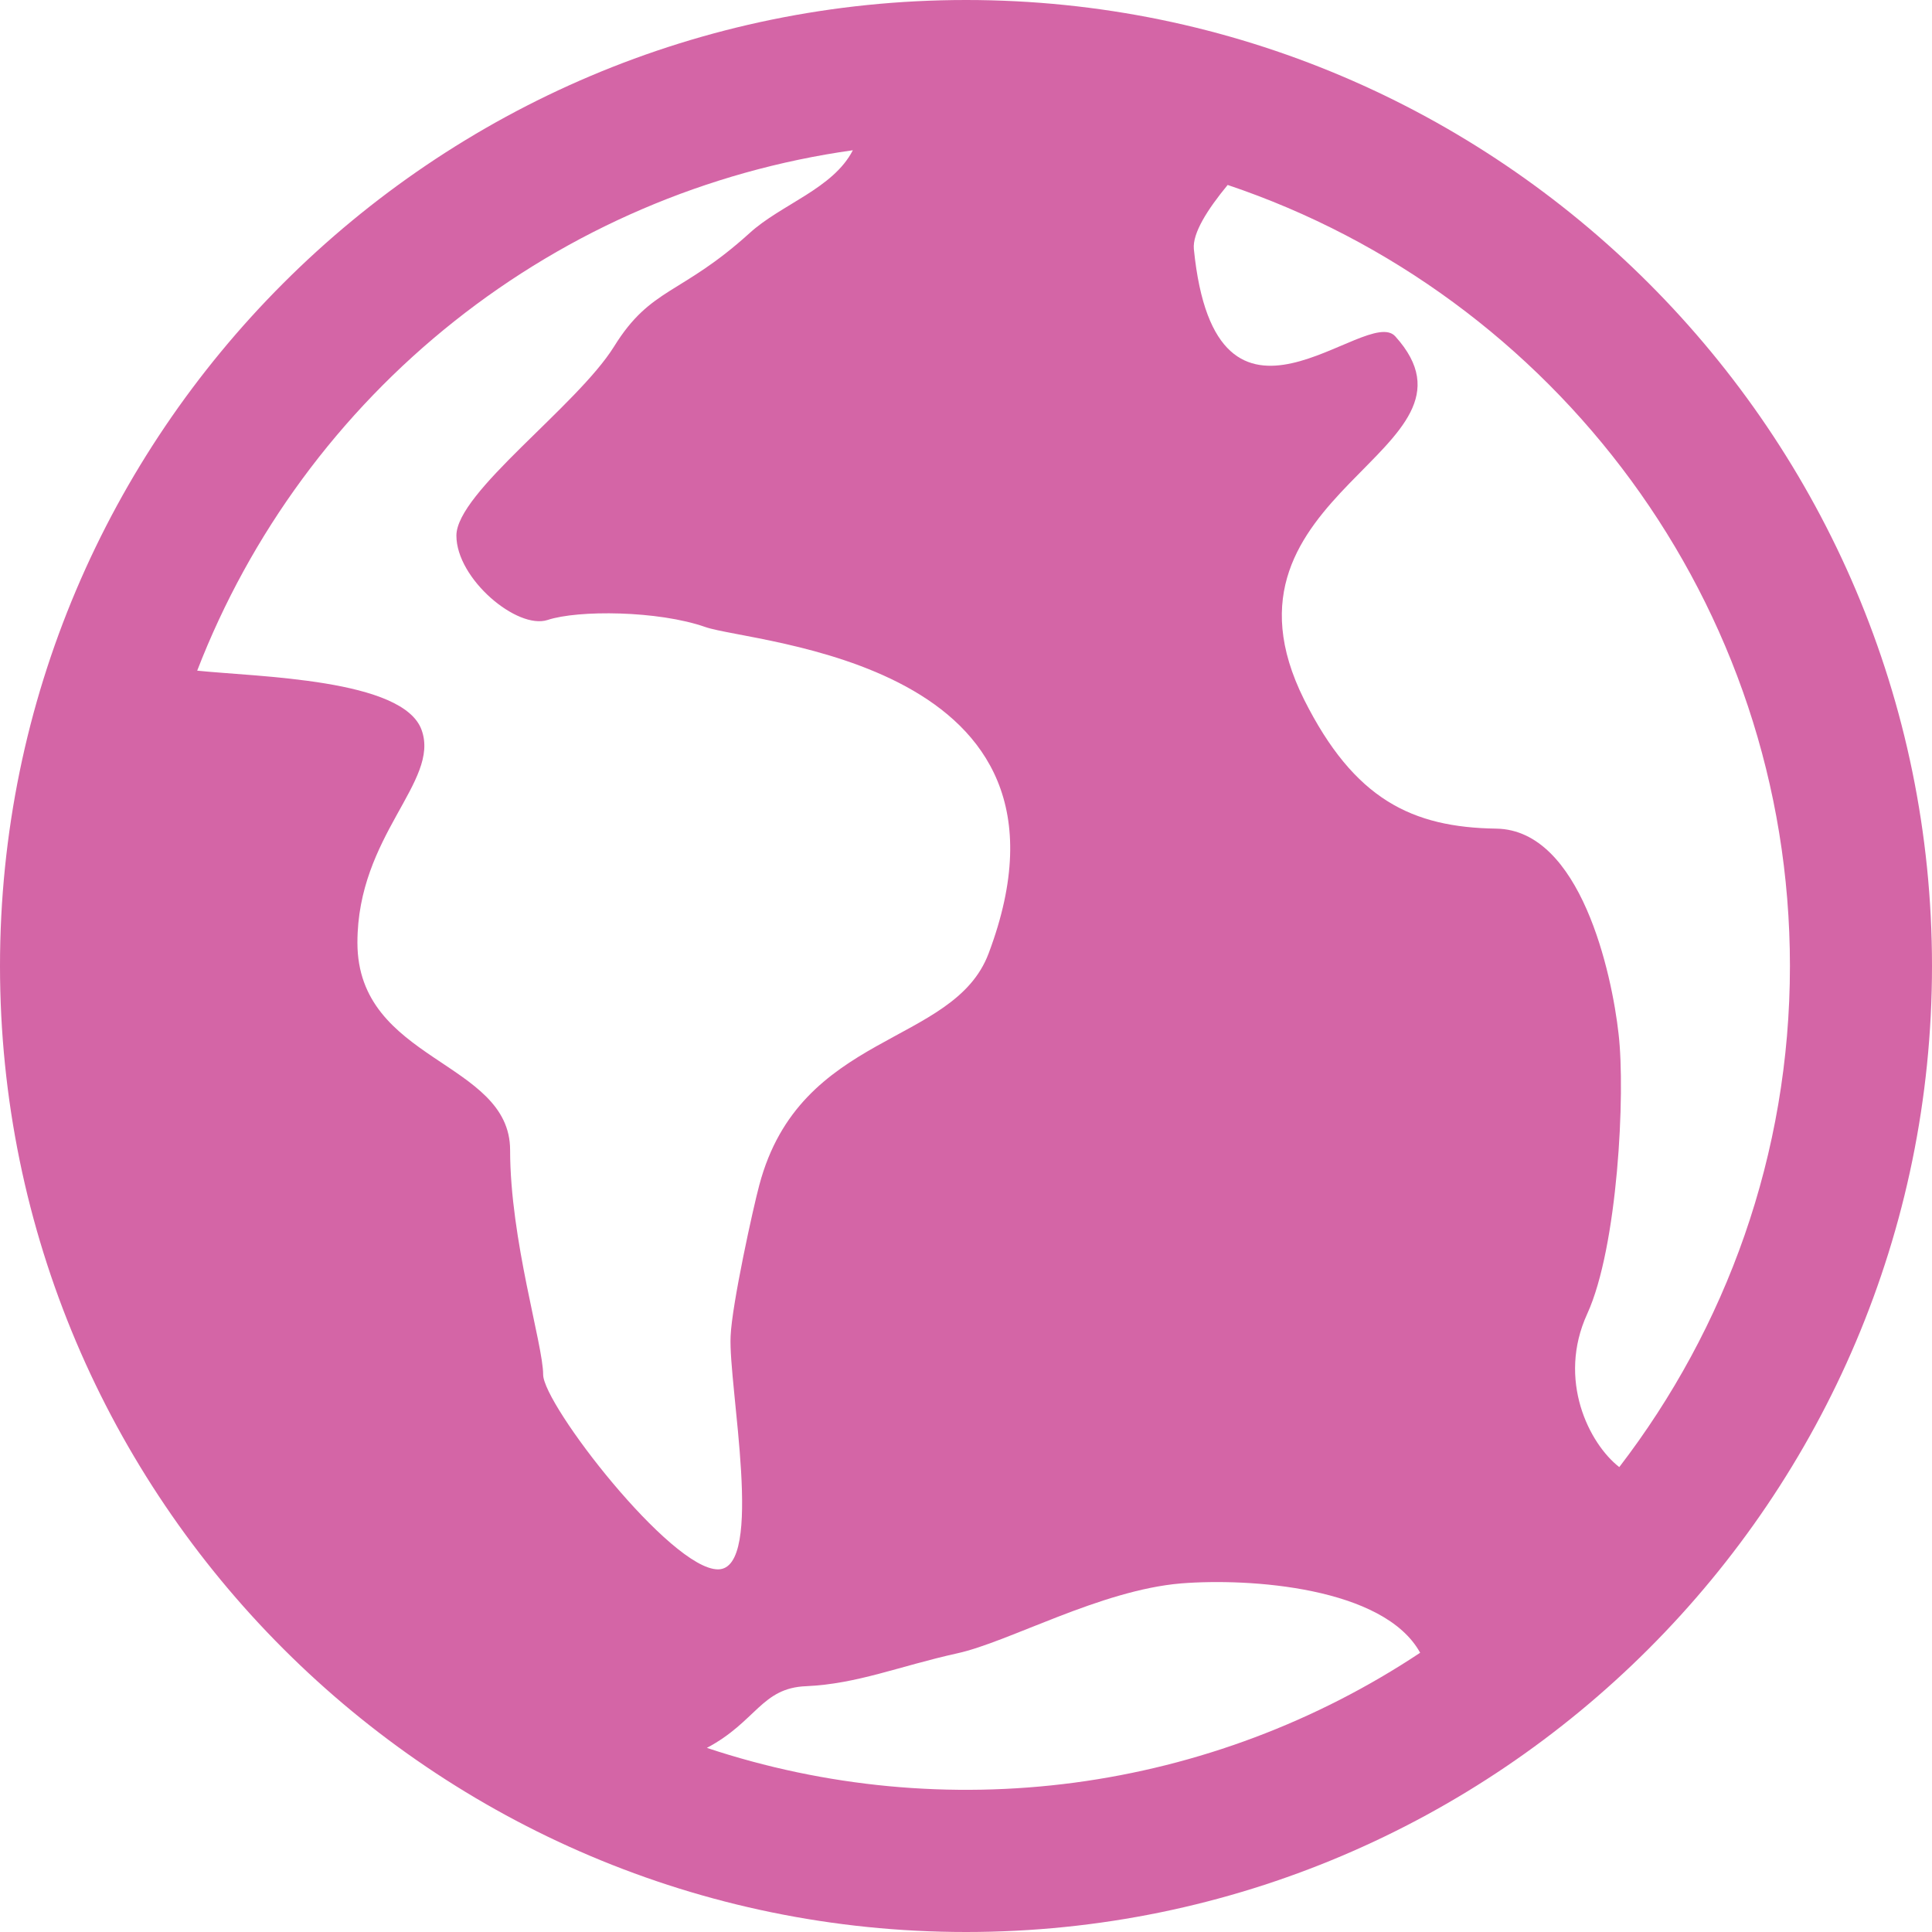 <?xml version="1.0" encoding="UTF-8"?> <svg xmlns="http://www.w3.org/2000/svg" width="30" height="30" viewBox="0 0 30 30" fill="none"><path d="M15.001 0C6.728 0 0 6.73 0 15C0 23.27 6.728 30 15.001 30C23.271 30 30 23.27 30 15C30 6.73 23.271 0 15.001 0V0ZM27.794 15C27.794 17.927 26.8 20.625 25.144 22.781C24.675 22.416 24.177 21.427 24.646 20.402C25.119 19.37 25.242 16.983 25.133 16.053C25.03 15.125 24.547 12.889 23.236 12.867C21.927 12.848 21.029 12.416 20.25 10.863C18.637 7.631 23.28 7.011 21.666 5.223C21.215 4.72 18.88 7.289 18.538 3.866C18.516 3.62 18.749 3.253 19.063 2.872C24.132 4.575 27.794 9.367 27.794 15V15ZM13.243 2.333C12.937 2.93 12.129 3.172 11.639 3.62C10.57 4.588 10.11 4.453 9.535 5.381C8.956 6.309 7.087 7.645 7.087 8.317C7.087 8.989 8.031 9.78 8.503 9.627C8.975 9.47 10.22 9.48 10.951 9.736C11.684 9.995 17.066 10.255 15.351 14.805C14.807 16.252 12.424 16.008 11.79 18.403C11.695 18.755 11.365 20.256 11.345 20.747C11.306 21.506 11.882 24.369 11.149 24.369C10.414 24.369 8.434 21.808 8.434 21.344C8.434 20.88 7.921 19.253 7.921 17.859C7.921 16.467 5.55 16.489 5.55 14.637C5.55 12.969 6.836 12.137 6.547 11.336C6.264 10.539 4.004 10.512 3.062 10.414C3.886 8.283 5.264 6.41 7.054 4.989C8.844 3.568 10.98 2.651 13.243 2.333V2.333ZM10.976 27.141C11.745 26.734 11.823 26.209 12.52 26.183C13.316 26.147 13.965 25.872 14.863 25.673C15.66 25.5 17.087 24.691 18.341 24.587C19.401 24.502 21.489 24.642 22.052 25.664C20.439 26.735 18.604 27.425 16.684 27.681C14.765 27.936 12.813 27.752 10.976 27.141V27.141Z" fill="#D465A6"></path></svg> 
